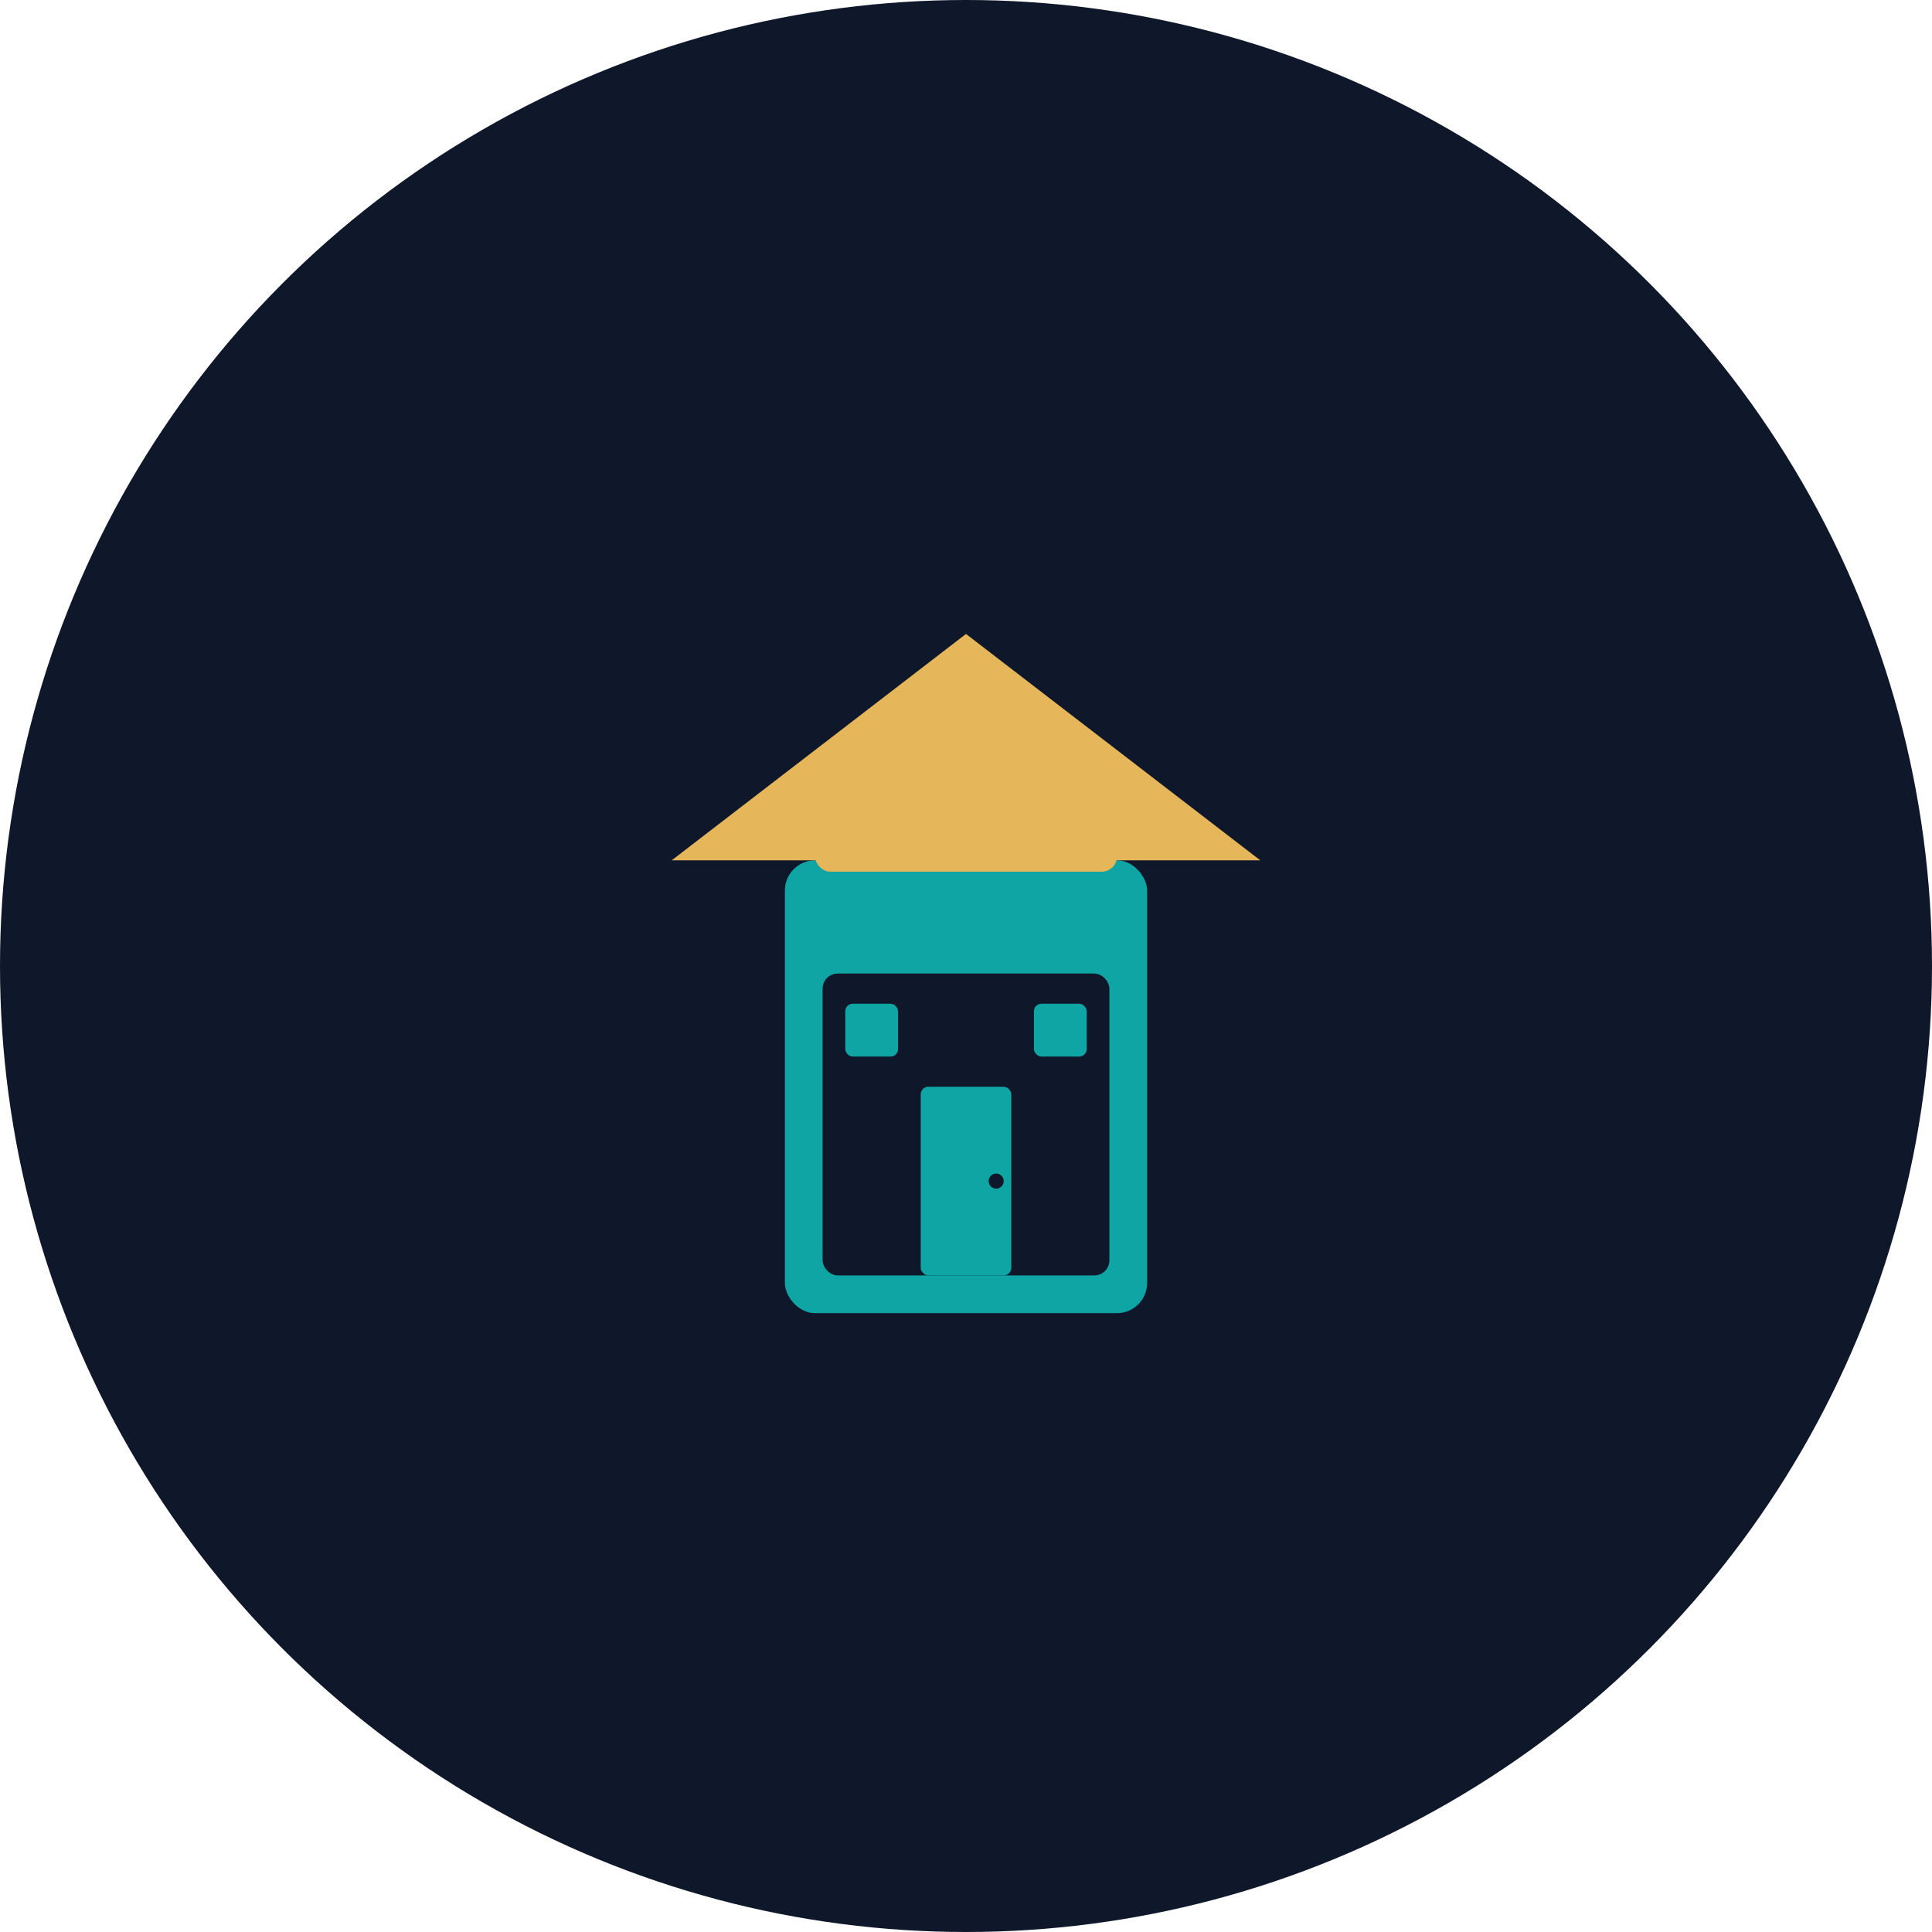 <svg width="512" height="512" viewBox="0 0 512 512" fill="none" xmlns="http://www.w3.org/2000/svg">
  <!-- Background circle -->
  <circle cx="256" cy="256" r="256" fill="#0F172A"/>
  
  <!-- Store icon - Clean minimalist design -->
  <g transform="translate(128, 128)">
    <!-- Main store building -->
    <rect x="80" y="100" width="96" height="120" rx="8" fill="#0EA5A4"/>
    
    <!-- Store front -->
    <rect x="90" y="130" width="76" height="80" rx="4" fill="#0F172A"/>
    
    <!-- Door -->
    <rect x="116" y="160" width="24" height="50" rx="2" fill="#0EA5A4"/>
    
    <!-- Door handle -->
    <circle cx="136" cy="185" r="2" fill="#0F172A"/>
    
    <!-- Windows left -->
    <rect x="96" y="138" width="14" height="14" rx="2" fill="#0EA5A4"/>
    
    <!-- Windows right -->
    <rect x="146" y="138" width="14" height="14" rx="2" fill="#0EA5A4"/>
    
    <!-- Roof -->
    <path d="M50 100 L128 40 L206 100 Z" fill="#E6B65A"/>
    
    <!-- Store sign -->
    <rect x="88" y="85" width="80" height="18" rx="4" fill="#E6B65A"/>
  </g>
</svg>

